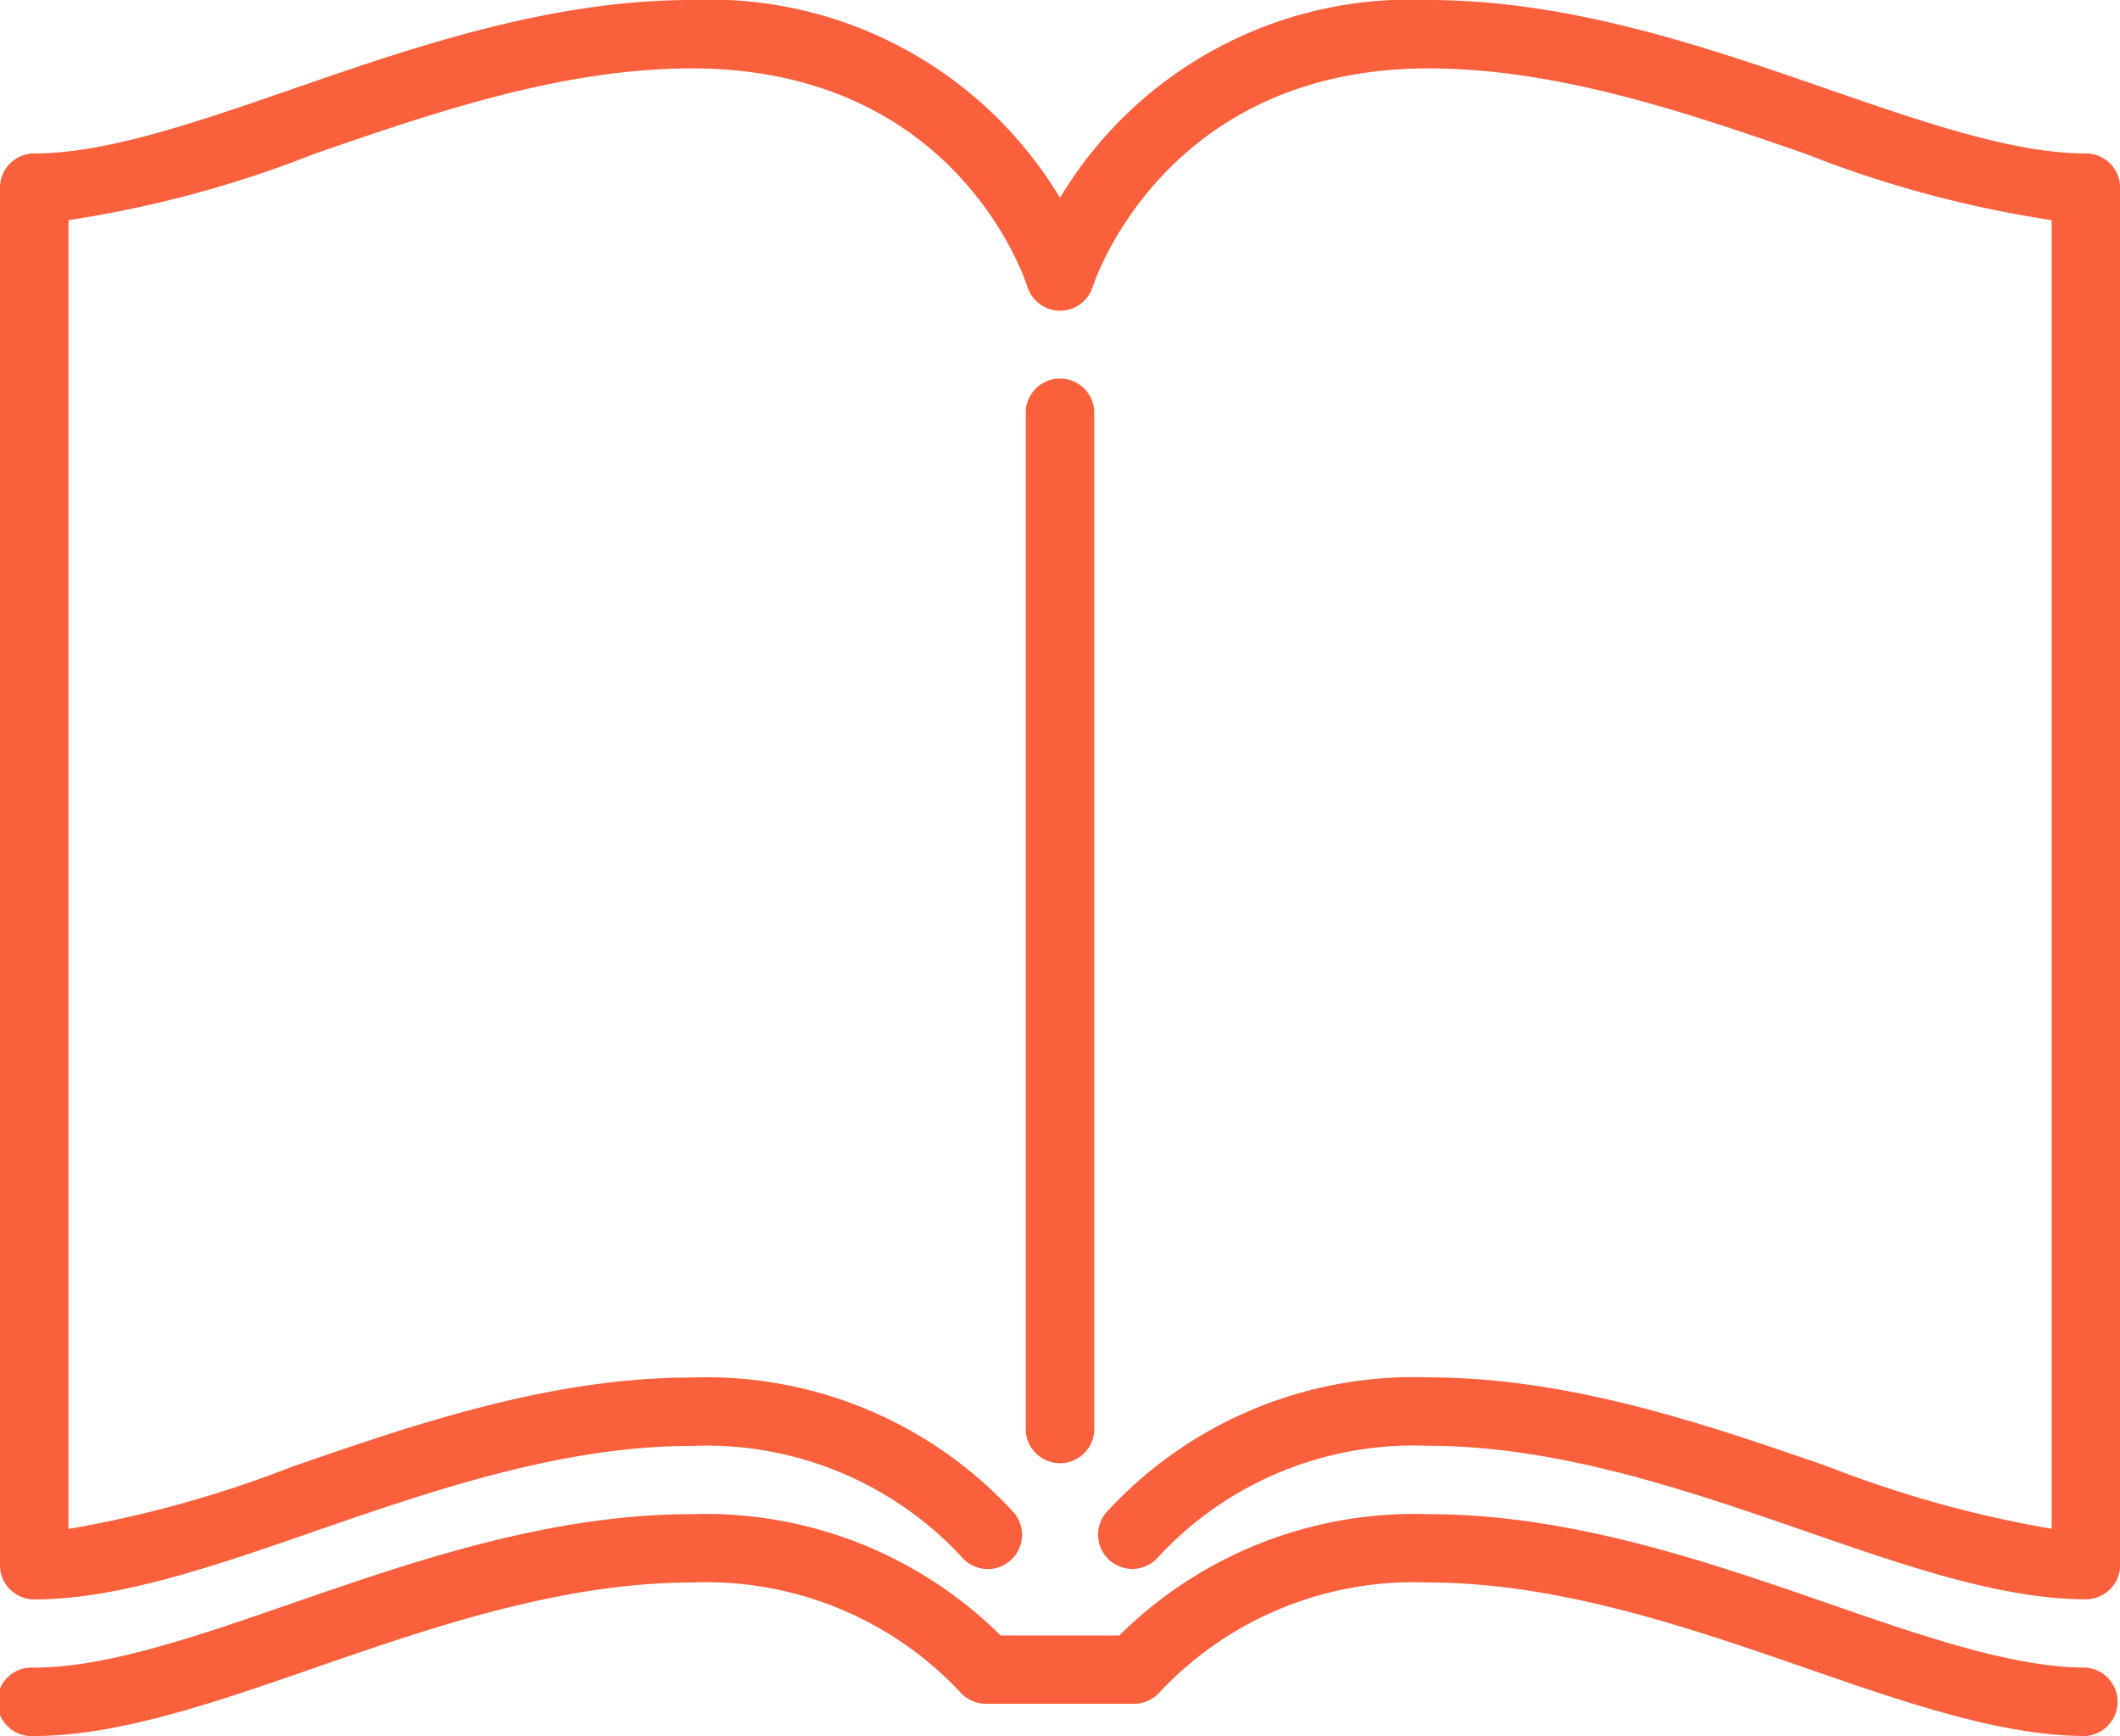 <svg xmlns="http://www.w3.org/2000/svg" width="80.387" height="65.822" viewBox="0 0 80.387 65.822"><defs><style>.a{fill:#fa603b;}</style></defs><g transform="translate(0 -42.126)"><path class="a" d="M227.593,164.632V125.917a1.3,1.3,0,0,0-2.593,0v38.715a1.3,1.3,0,0,0,2.593,0Z" transform="translate(-186.103 -68.233)"/><path class="a" d="M79.09,47.944c-2.741,0-6.157-1.183-9.773-2.435-4.58-1.586-9.771-3.383-15.155-3.383a15.49,15.49,0,0,0-13.969,7.5,15.489,15.489,0,0,0-13.969-7.5c-5.384,0-10.575,1.8-15.155,3.383C7.453,46.761,4.038,47.944,1.3,47.944a1.3,1.3,0,0,0-1.3,1.3v52.224a1.3,1.3,0,0,0,1.3,1.3c3.177,0,6.793-1.252,10.622-2.578,4.387-1.519,9.359-3.241,14.306-3.241a13.2,13.2,0,0,1,10.206,4.175,1.3,1.3,0,1,0,1.915-1.749,15.8,15.8,0,0,0-12.121-5.02c-5.384,0-10.575,1.8-15.155,3.383a43.268,43.268,0,0,1-8.477,2.357V50.473a42.881,42.881,0,0,0,9.325-2.513c4.387-1.519,9.359-3.241,14.306-3.241,10.006,0,12.624,7.946,12.729,8.28a1.3,1.3,0,0,0,2.479,0c.025-.083,2.659-8.28,12.729-8.28,4.947,0,9.92,1.722,14.306,3.241a42.874,42.874,0,0,0,9.325,2.513V100.09a43.279,43.279,0,0,1-8.477-2.357c-4.58-1.586-9.771-3.383-15.155-3.383a15.8,15.8,0,0,0-12.121,5.02,1.3,1.3,0,1,0,1.915,1.749,13.2,13.2,0,0,1,10.206-4.175c4.947,0,9.92,1.722,14.306,3.241,3.828,1.326,7.444,2.578,10.622,2.578a1.3,1.3,0,0,0,1.3-1.3V49.241A1.3,1.3,0,0,0,79.09,47.944Z"/><path class="a" d="M79.09,380.036c-2.741,0-6.157-1.183-9.773-2.435-4.58-1.586-9.771-3.383-15.155-3.383a15.886,15.886,0,0,0-11.72,4.6h-4.5a15.886,15.886,0,0,0-11.72-4.6c-5.384,0-10.575,1.8-15.155,3.383-3.616,1.252-7.032,2.435-9.773,2.435a1.3,1.3,0,1,0,0,2.593c3.177,0,6.793-1.252,10.622-2.578,4.387-1.519,9.359-3.241,14.306-3.241a13.2,13.2,0,0,1,10.206,4.175,1.3,1.3,0,0,0,.957.422H43a1.3,1.3,0,0,0,.957-.422,13.2,13.2,0,0,1,10.206-4.175c4.947,0,9.92,1.722,14.306,3.241,3.828,1.326,7.444,2.578,10.622,2.578a1.3,1.3,0,0,0,0-2.593Z" transform="translate(0 -274.682)"/></g></svg>